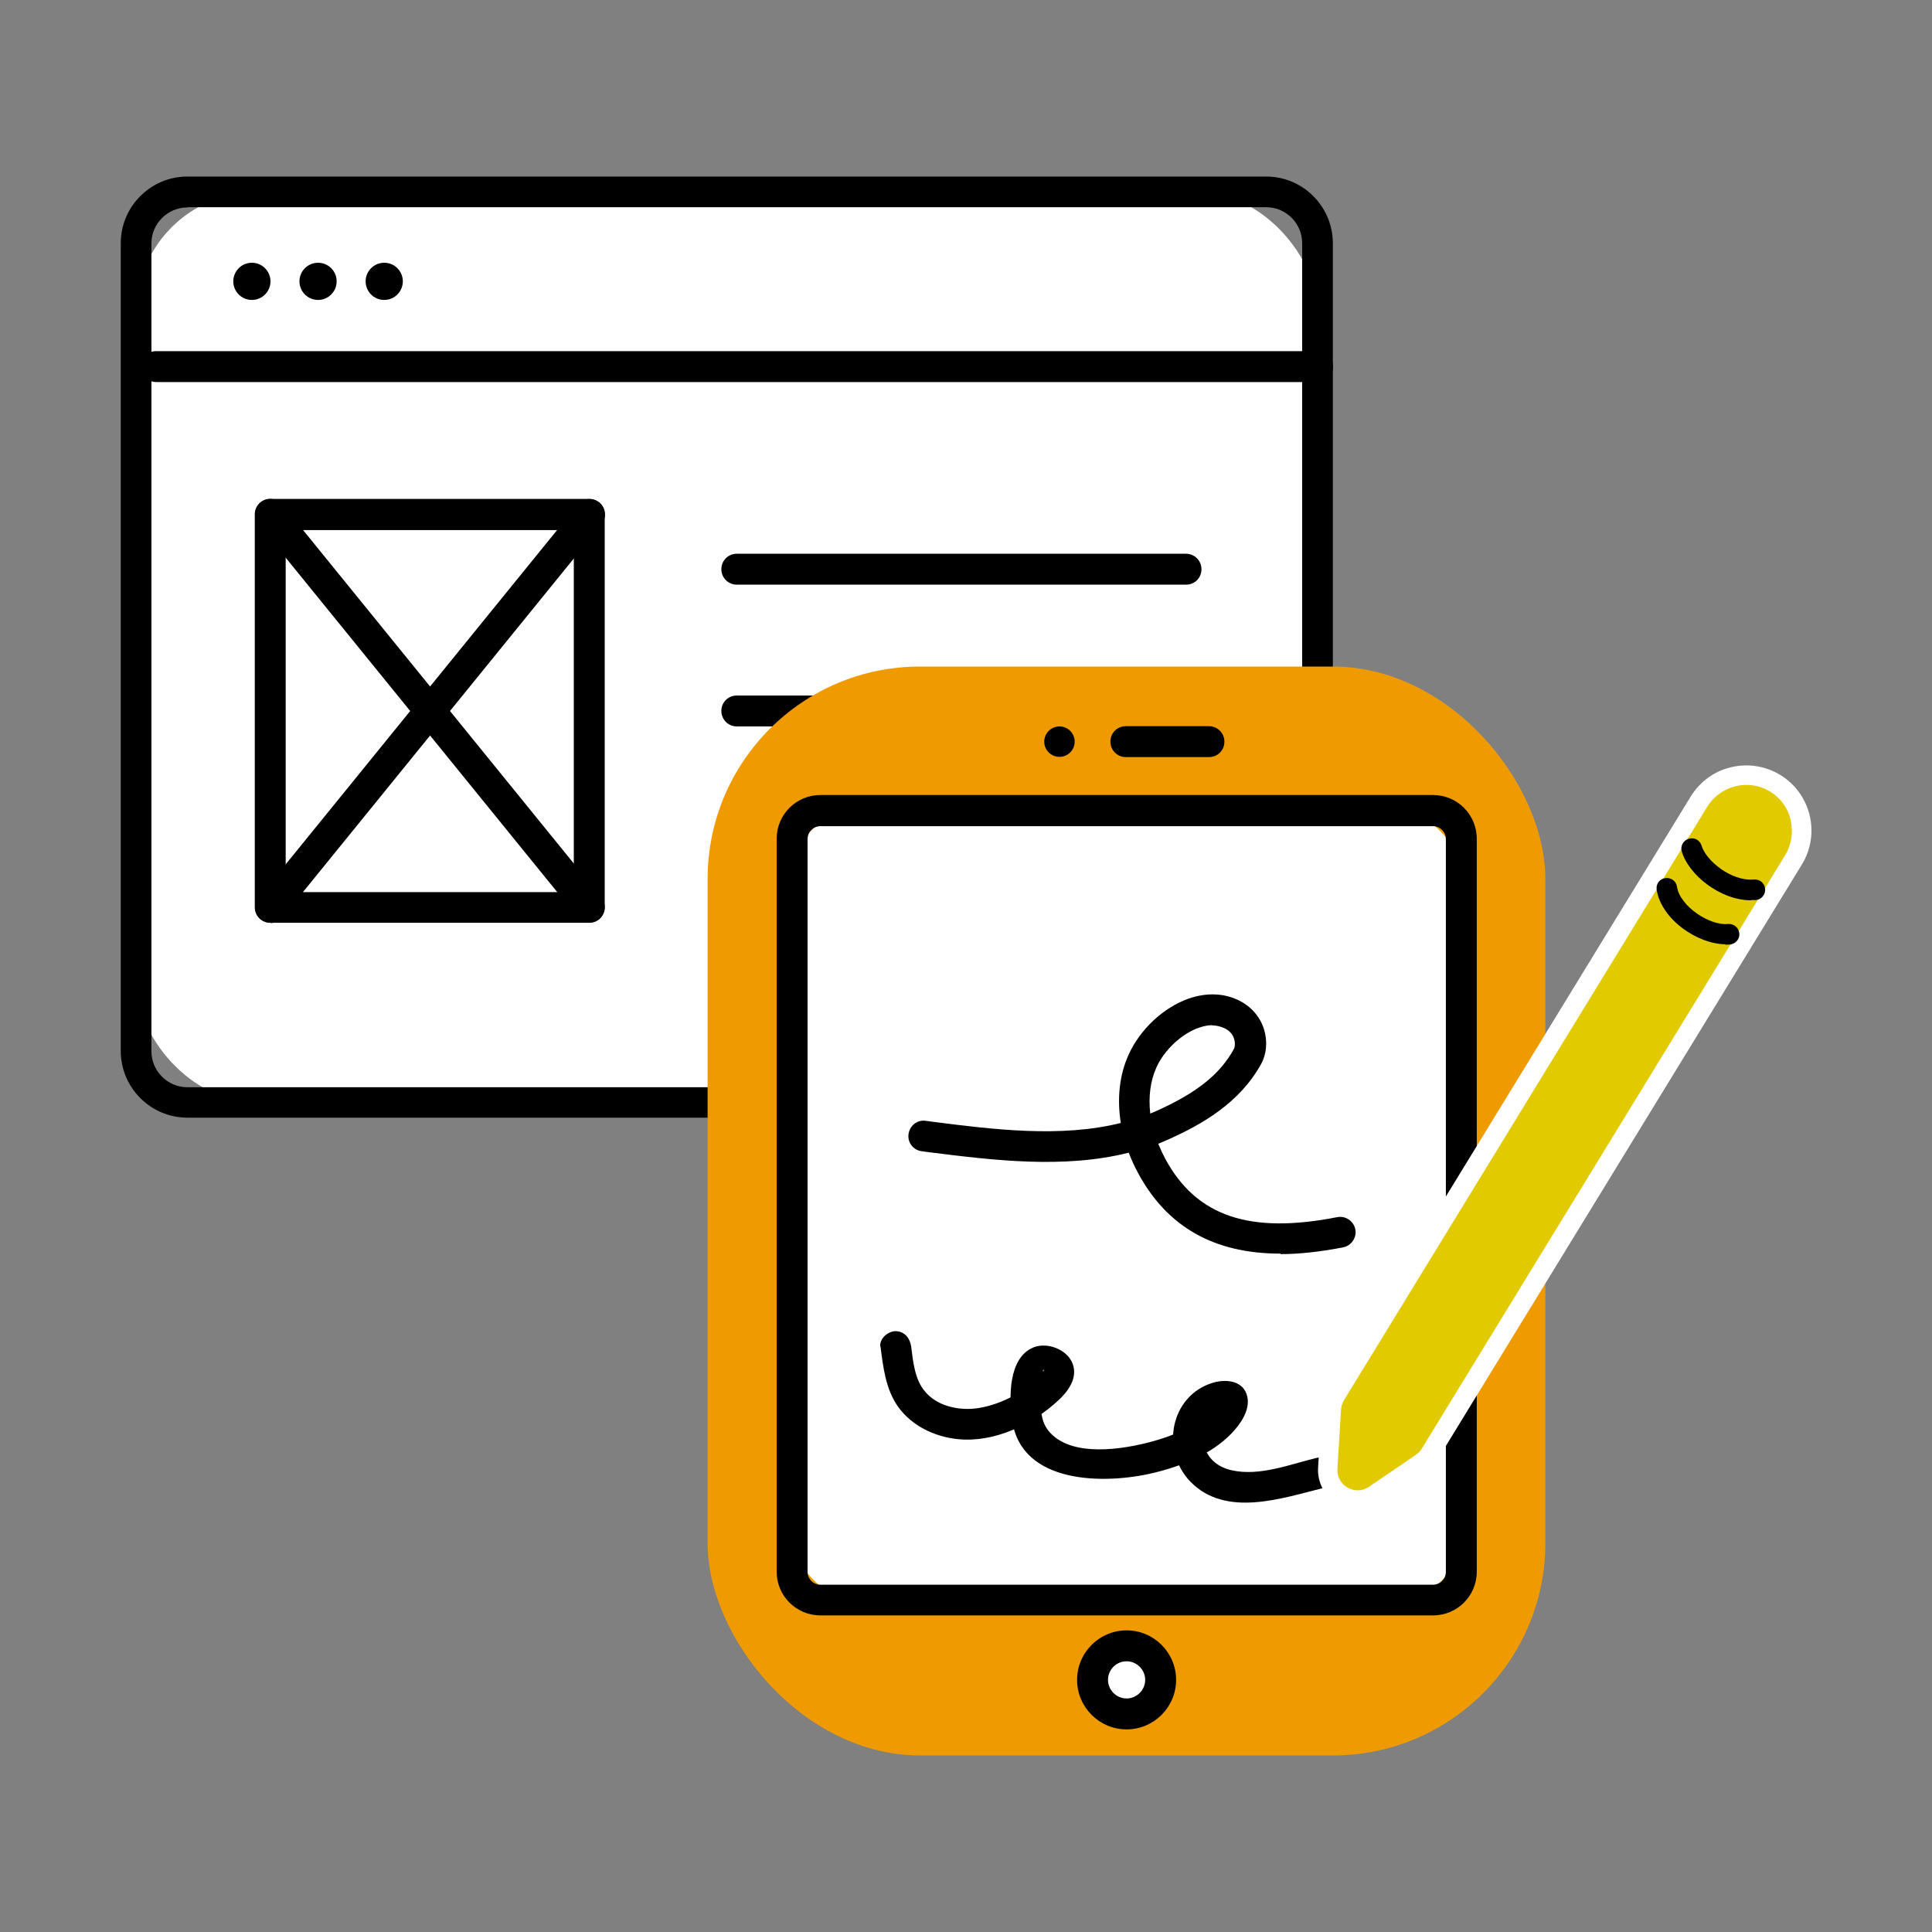 <?xml version="1.0" encoding="UTF-8"?><svg id="uuid-79047a44-83b3-48a8-be59-90a32c385502" xmlns="http://www.w3.org/2000/svg" width="80" height="80" viewBox="0 0 80 80"><rect x="0" y="0" width="80" height="80" fill="#808080" stroke="none"/><rect x="5.64" y="7.95" width="48.92" height="37.7" rx="5" ry="5" style="fill:#fff;"/><path d="m52.43,46.28H7.76c-1.52,0-2.76-1.24-2.76-2.76V10.07c0-1.52,1.24-2.76,2.76-2.76h44.67c1.52,0,2.76,1.24,2.76,2.76v33.45c0,1.52-1.24,2.76-2.76,2.76ZM7.76,8.59c-.82,0-1.49.67-1.49,1.49v33.45c0,.82.67,1.49,1.49,1.49h44.67c.82,0,1.49-.67,1.49-1.49V10.07c0-.82-.67-1.49-1.49-1.49H7.76Z"/><path d="m54.55,15.82H6.47c-.35,0-.64-.28-.64-.64s.28-.64.64-.64h48.09c.35,0,.64.28.64.64s-.28.64-.64.64Z"/><circle cx="10.43" cy="11.65" r=".77"/><circle cx="13.17" cy="11.65" r=".77"/><circle cx="15.91" cy="11.65" r=".77"/><path d="m49.11,24.21h-18.6c-.35,0-.64-.28-.64-.64s.28-.64.64-.64h18.6c.35,0,.64.28.64.64s-.28.64-.64.64Z"/><path d="m49.11,30.08h-18.6c-.35,0-.64-.28-.64-.64s.28-.64.64-.64h18.6c.35,0,.64.28.64.64s-.28.64-.64.64Z"/><path d="m49.11,35.95h-18.6c-.35,0-.64-.28-.64-.64s.28-.64.64-.64h18.6c.35,0,.64.28.64.64s-.28.64-.64.64Z"/><path d="m24.4,38.21h-13.21c-.35,0-.64-.28-.64-.64v-16.27c0-.35.28-.64.64-.64h13.21c.35,0,.64.28.64.64v16.27c0,.35-.28.64-.64.64Zm-12.57-1.27h11.93v-14.99h-11.93v14.99Z"/><path d="m24.4,38.21c-.19,0-.37-.08-.49-.24l-13.21-16.27c-.22-.27-.18-.67.09-.9.27-.22.67-.18.9.09l13.21,16.27c.22.27.18.67-.09.9-.12.1-.26.14-.4.14Z"/><path d="m11.2,38.21c-.14,0-.28-.05-.4-.14-.27-.22-.31-.62-.09-.9l13.21-16.27c.22-.27.62-.32.9-.09.27.22.31.62.09.9l-13.21,16.27c-.13.16-.31.24-.49.24Z"/><rect x="29.3" y="27.6" width="34.69" height="45.09" rx="8.8" ry="8.8" style="fill:#ef9b00;"/><rect x="32.8" y="33.57" width="27.71" height="32.68" rx="2.75" ry="2.75" style="fill:#fff;"/><path d="m59.34,66.89h-25.37c-1,0-1.81-.81-1.81-1.81v-30.35c0-1,.81-1.81,1.81-1.81h25.37c1,0,1.81.81,1.81,1.81v30.35c0,1-.81,1.81-1.81,1.81Zm-25.37-32.68c-.29,0-.53.24-.53.53v30.35c0,.29.24.53.53.53h25.37c.29,0,.53-.24.53-.53v-30.35c0-.29-.24-.53-.53-.53h-25.37Z"/><path d="m53.02,51.91c-2.74,0-4.68-1.1-5.88-3.31-.16-.29-.29-.58-.4-.87-2.71.68-5.64.31-8.28-.02l-.29-.04c-.35-.04-.6-.36-.55-.71s.36-.6.71-.55l.29.04c2.51.32,5.3.67,7.79.05-.16-1-.06-1.98.32-2.82.47-1.05,1.44-1.96,2.49-2.33.75-.26,1.48-.23,2.11.09.49.25.85.67,1.01,1.18.15.49.11,1.01-.11,1.42-.9,1.65-2.5,2.53-3.8,3.12-.15.07-.31.13-.47.2.09.22.19.43.3.64,1.29,2.37,3.49,3.11,7.11,2.4.34-.07.68.16.75.5.07.34-.16.68-.5.75-.93.18-1.8.28-2.59.28Zm-2.82-9.46c-.18,0-.37.04-.57.11-.71.25-1.43.93-1.75,1.65-.25.56-.33,1.22-.25,1.9.09-.04.18-.07.26-.11,1.67-.75,2.63-1.52,3.2-2.56.04-.07.07-.24.01-.43-.06-.18-.18-.32-.37-.42-.16-.08-.34-.13-.54-.13Z"/><circle cx="46.65" cy="69.56" r="1.41" style="fill:#fff;"/><path d="m46.65,71.61c-1.13,0-2.05-.92-2.05-2.05s.92-2.05,2.05-2.05,2.05.92,2.05,2.05-.92,2.05-2.05,2.05Zm0-2.82c-.43,0-.77.35-.77.77s.35.77.77.77.77-.35.77-.77-.35-.77-.77-.77Z"/><path d="m50.06,31.35h-3.44c-.35,0-.64-.28-.64-.64s.28-.64.64-.64h3.44c.35,0,.64.28.64.64s-.28.64-.64.64Z"/><circle cx="43.87" cy="30.71" r=".63"/><path d="m36.46,55.76c.11.85.21,1.75.72,2.48.57.8,1.51,1.25,2.47,1.35,1.5.16,3.08-.59,4.17-1.6.41-.38.81-.92.6-1.51s-1.04-.92-1.62-.69c-1.06.43-1.02,2.09-.89,3.02.38,2.67,3.86,2.66,5.85,2.18,1.14-.27,2.38-.76,3.22-1.62.37-.38.79-.97.67-1.53-.15-.68-.88-.75-1.44-.58-1.75.54-2.16,2.79-.93,4.08,1.47,1.53,3.83.69,5.57.26.8-.2.46-1.42-.34-1.23-1.11.27-2.36.77-3.51.51-.51-.11-.94-.42-1.11-.93-.15-.45.02-1.08.28-1.28.1-.08.22-.13.33-.17.05-.02.21-.03.25-.07h-.02c-.19-.03-.3-.18-.34-.44-.03.02-.15.28-.16.3-.11.15-.26.29-.41.41-.6.48-1.35.78-2.08.98-1.19.33-3.41.71-4.33-.44-.36-.46-.33-1.06-.27-1.65.02-.2.07-.57.19-.66-.1.07-.14.02,0,.11.05.03-.27-.31-.09-.32,0,0-.15.21-.17.23-.64.73-1.82,1.3-2.76,1.38-.7.06-1.51-.13-1.99-.69-.44-.5-.51-1.24-.59-1.88-.05-.34-.26-.63-.64-.64-.31,0-.68.3-.64.64h0Z"/><path d="m58.48,60.01l-1.95,1.33c-.39.27-.93-.03-.9-.51l.15-2.46c0-.09.03-.18.08-.27l15.04-24.57c.47-.77,1.48-1.01,2.25-.54h0c.77.47,1.01,1.48.54,2.25l-15.05,24.58c-.04.07-.1.13-.17.17Z" style="fill:#fff;"/><path d="m56.21,62.5c-.28,0-.56-.07-.81-.22-.55-.31-.86-.89-.82-1.52l.15-2.46c.02-.26.1-.52.24-.75l15.04-24.57c.38-.61.97-1.05,1.67-1.21.7-.17,1.43-.05,2.04.32,1.27.78,1.67,2.44.89,3.71l-15.05,24.58c-.12.2-.28.36-.47.49,0,0,0,0,0,0l-1.95,1.33c-.28.19-.6.29-.92.29Zm2.28-2.5h0,0Zm-1.65-1.45l-.08,1.35,1.05-.71,14.99-24.49c.17-.27.08-.63-.19-.79-.27-.16-.63-.08-.79.19l-14.97,24.46Zm0-.12h0s0,0,0,0Z" style="fill:#fff;"/><path d="m74.15,33.95c-.12-.49-.42-.91-.85-1.17-.89-.55-2.06-.26-2.61.63l-15.04,24.57c-.07.12-.11.25-.12.38l-.15,2.46c-.02.32.14.62.42.78.15.08.31.12.46.11.15,0,.29-.06.42-.14l1.95-1.33s0,0,0,0c.1-.07.18-.15.24-.25l15.05-24.58c.26-.43.34-.94.23-1.43Z" style="fill:#e2ca00;"/><path d="m72.51,37.28c-1.28,0-2.59-1.06-2.87-2.02-.07-.23.06-.46.29-.53.23-.07.46.06.53.29.18.61,1.22,1.48,2.17,1.4.24-.02.44.15.46.39.02.23-.15.44-.39.46-.06,0-.13,0-.19,0Z"/><path d="m71.45,39.1c-1.14,0-2.66-1.02-2.85-2.26-.04-.23.12-.45.36-.48.23-.03.45.12.48.36.13.82,1.37,1.62,2.11,1.54.23-.02.44.14.47.38.03.23-.14.44-.38.47-.06,0-.13.01-.2.01Z"/></svg>